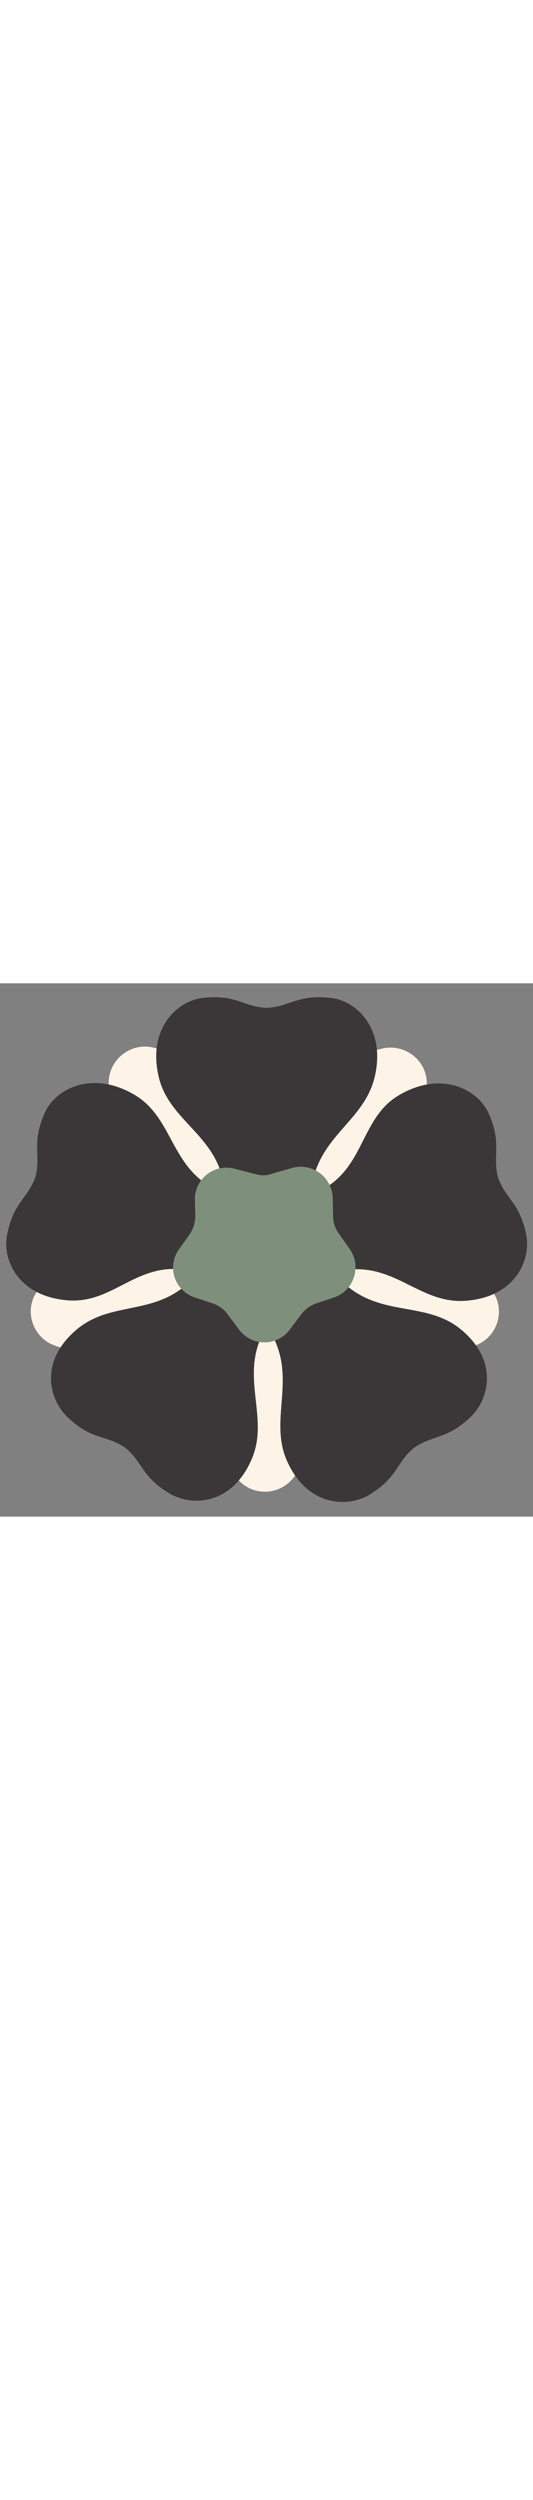 <svg id="th_noc_rosette" width="100%" height="100%" xmlns="http://www.w3.org/2000/svg" version="1.1" xmlns:xlink="http://www.w3.org/1999/xlink" xmlns:svgjs="http://svgjs.com/svgjs" preserveAspectRatio="xMidYMid meet" viewBox="0 0 32 32" style="height:150px" data-uid="noc_rosette" data-keyword="rosette" data-complex="true" data-coll="noc" data-c="{&quot;cc4d21&quot;:[&quot;noc_rosette_l_1&quot;,&quot;noc_rosette_l_2&quot;],&quot;ed6c30&quot;:[&quot;noc_rosette_l_3&quot;],&quot;ffffff&quot;:[&quot;noc_rosette_l_4&quot;],&quot;fcc31b&quot;:[&quot;noc_rosette_l_5&quot;]}" data-colors="[&quot;#cc4d21&quot;,&quot;#ed6c30&quot;,&quot;#ffffff&quot;,&quot;#fcc31b&quot;]"><rect x="0" y="0" width="32" height="32" fill="#808080" stroke="none"/><defs id="SvgjsDefs9055"></defs><path id="noc_rosette_l_1" d="M16.475 5.6L22.9 3.925C24.3 3.575 25.65 4.625 25.625 6.05L25.5 12C25.5 12.475 25.625 12.925 25.9 13.3L29.55 18.45C30.4 19.625 29.85 21.3 28.475 21.75L22.475 23.775C22.05 23.925 21.7 24.175 21.425 24.525L17.65 29.625C16.775 30.8 15.025 30.8 14.175 29.625L10.375 24.525C10.1 24.175 9.75 23.9 9.325 23.775L3.325 21.75C1.95 21.275 1.4 19.625 2.25 18.45L5.925 13.25C6.175 12.9 6.3 12.5 6.325 12.075L6.525 5.9C6.575 4.5 7.925 3.5 9.275 3.875L15.325 5.575C15.7 5.7 16.1 5.7 16.475 5.6Z " data-color-original="#cc4d21" fill="#fdf3e7" class="cc4d21"></path><path id="noc_rosette_l_2" d="M17.025 16.75S17.725 19.1 17.525 21.6C17.35 23.725 16.5 26.2 16.075 27.1A0.192 0.192 0 0 1 15.725 27.1C15.3 26.25 14.425 23.8 14.425 21.6C14.425 18.675 15.15 16.725 15.15 16.725ZM13.75 16.375S11.75 17.8 9.3 18.4C7.25 18.925 4.6 18.9 3.625 18.775C3.475 18.75 3.4 18.575 3.525 18.45C4.2 17.775 6.225 16.15 8.325 15.45C11.1 14.525 13.175 14.575 13.175 14.575ZM14.1 13.775S12.125 12.325 10.775 10.2C9.65 8.4 8.825 5.9 8.625 4.95A0.189 0.189 0 0 1 8.9 4.75C9.75 5.15 11.925 6.575 13.25 8.325C15 10.675 15.6 12.65 15.6 12.65ZM16.525 12.75S17.275 10.4 18.875 8.425C20.225 6.775 22.35 5.175 23.2 4.675C23.35 4.6 23.5 4.7 23.475 4.875C23.325 5.825 22.675 8.35 21.425 10.175C19.75 12.6 18.05 13.825 18.05 13.825ZM18.75 14.475S21.2 14.525 23.525 15.5C25.475 16.325 27.6 17.9 28.3 18.575C28.425 18.675 28.35 18.875 28.2 18.9C27.275 19.025 24.65 19.125 22.575 18.45C19.775 17.525 18.15 16.25 18.15 16.25Z " data-color-original="#cc4d21" fill="#fdf3e7" class="cc4d21"></path><path id="noc_rosette_l_3" d="M27.925 19.05C30.9 18.85 31.875 16.65 31.6 15.125C31.225 13.175 30.375 12.975 29.9 11.65C29.55 10.275 30.15 9.65 29.35 7.825C28.725 6.4 26.55 5.2 23.975 6.7C21.475 8.15 21.975 11.475 18.675 12.675C18.875 9.225 21.85 8.4 22.5 5.6C23.175 2.7 21.375 1.025 19.85 0.875C17.85 0.65 17.425 1.4 16 1.475C14.575 1.4 14.175 0.65 12.175 0.875C10.65 1.05 8.85 2.7 9.525 5.6C10.175 8.4 13.275 9.15 13.5 12.6C10.175 11.4 10.55 8.125 8.05 6.675C5.475 5.175 3.275 6.375 2.675 7.8C1.875 9.625 2.475 10.25 2.125 11.625C1.65 12.95 0.8 13.125 0.425 15.1C0.125 16.625 1.125 18.8 4.1 19.025C7.025 19.225 8.35 16.35 11.9 17.35C9.625 20.15 6.825 18.9 4.6 20.775C2.325 22.7 2.95 25 4.075 26.05C5.525 27.425 6.325 27.075 7.5 27.85C8.6 28.75 8.475 29.6 10.2 30.625C11.525 31.4 13.925 31.3 15.1 28.575C16.25 25.975 14.225 23.425 16.025 20.6C18.025 23.5 16.05 26.075 17.25 28.7C18.475 31.4 20.875 31.475 22.2 30.675C23.9 29.625 23.775 28.775 24.85 27.875C26 27.075 26.8 27.4 28.25 26.025C29.375 24.95 29.95 22.625 27.65 20.75C25.375 18.9 22.375 20.25 20.05 17.35C23.5 16.4 25.025 19.25 27.925 19.05Z " data-color-original="#ed6c30" fill="#3b3738" class="ed6c30"></path><path id="noc_rosette_l_4" d="M15.35 11.45L14.075 11.125C12.85 10.8 11.675 11.75 11.7 13L11.725 13.95C11.725 14.35 11.6 14.75 11.375 15.075L10.75 15.95C10 17 10.475 18.45 11.7 18.85L12.75 19.2C13.125 19.325 13.45 19.55 13.675 19.875L14.35 20.775A1.897 1.897 0 0 0 17.4 20.775L18.075 19.875C18.3 19.575 18.625 19.325 19 19.2L20.05 18.85C21.25 18.45 21.725 16.975 21 15.95L20.35 15.025C20.125 14.725 20 14.35 20 13.975L19.975 12.85A1.922 1.922 0 0 0 17.55 11.075L16.4 11.4C16.025 11.55 15.675 11.55 15.35 11.45Z " data-color-original="#ffffff" fill="#7e8f7c" class="ffffff"></path><path id="noc_rosette_l_5" d="M18.65 16.05A2.8 2.8 0 1 1 13.049 16.049A2.8 2.8 0 0 1 18.65 16.05Z " data-color-original="#fcc31b" fill="#7e8f7c" class="fcc31b"></path></svg>